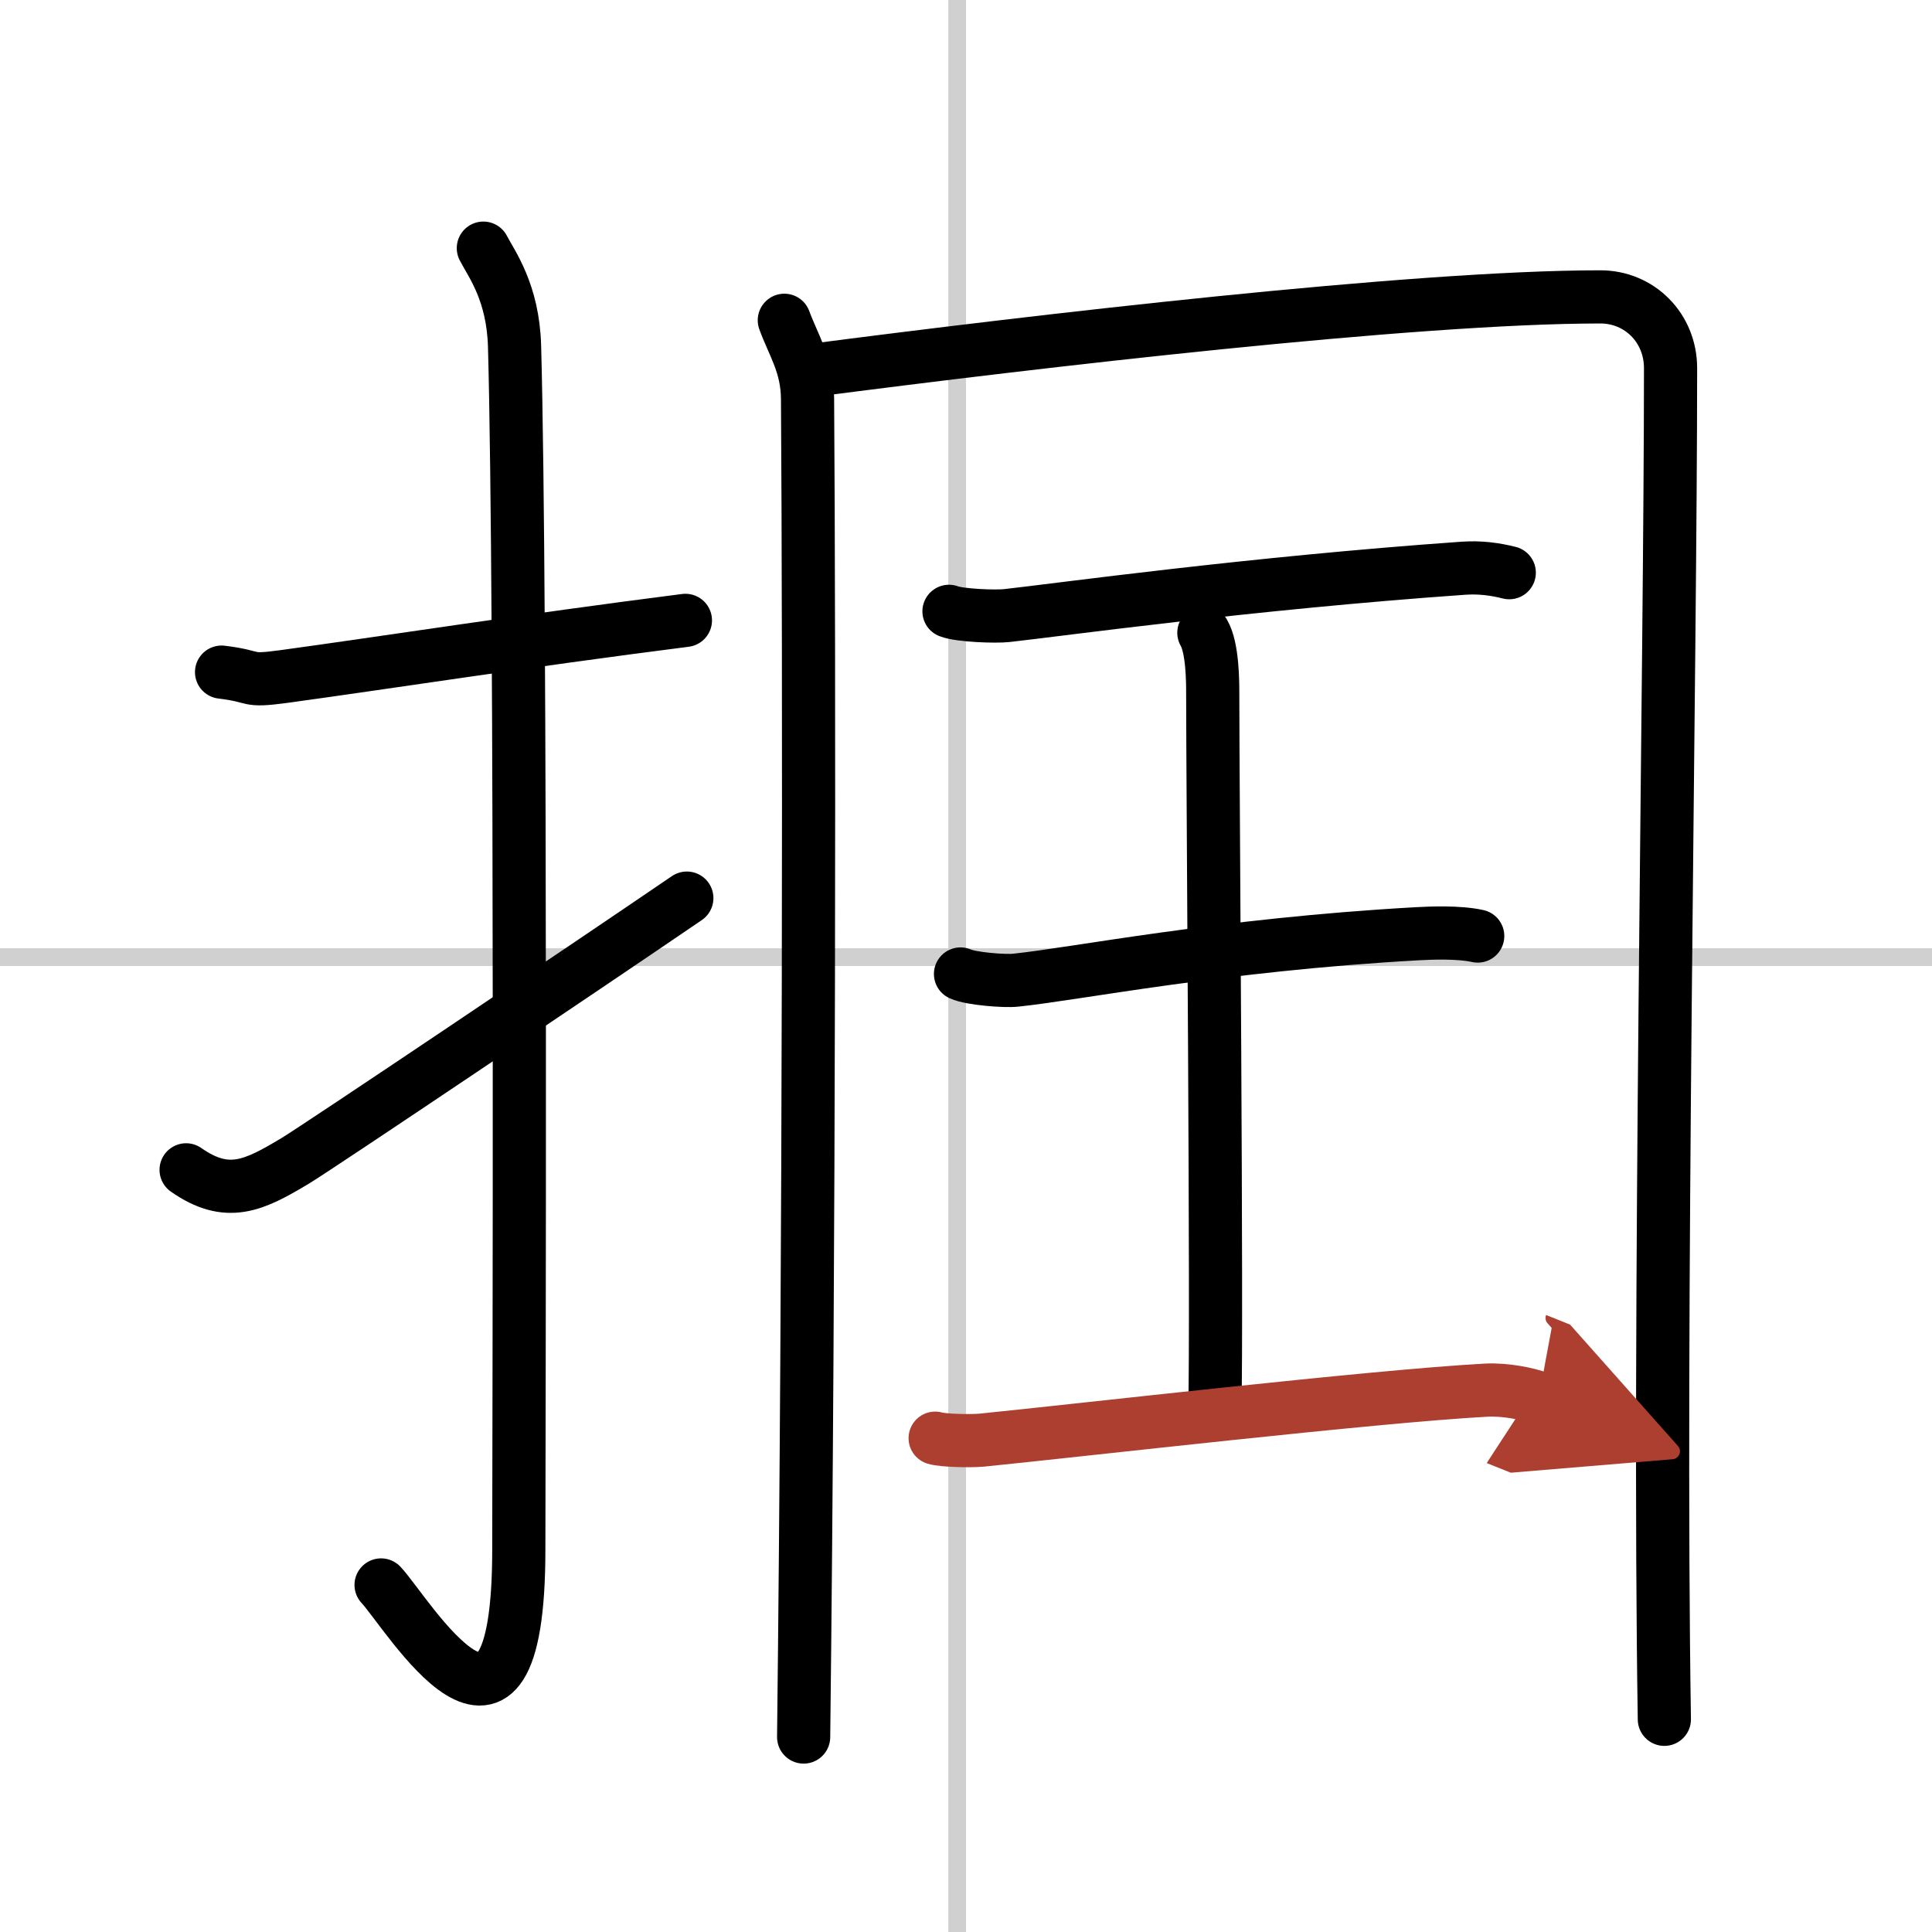 <svg width="400" height="400" viewBox="0 0 109 109" xmlns="http://www.w3.org/2000/svg"><defs><marker id="a" markerWidth="4" orient="auto" refX="1" refY="5" viewBox="0 0 10 10"><polyline points="0 0 10 5 0 10 1 5" fill="#ad3f31" stroke="#ad3f31"/></marker></defs><g fill="none" stroke="#000" stroke-linecap="round" stroke-linejoin="round" stroke-width="3"><rect width="100%" height="100%" fill="#fff" stroke="#fff"/><line x1="54" x2="54" y2="109" stroke="#d0d0d0" stroke-width="1"/><line x2="109" y1="54" y2="54" stroke="#d0d0d0" stroke-width="1"/><path d="m12.5 37.92c2.08 0.25 1.27 0.55 3.5 0.25 5.5-0.75 13.5-2 22.67-3.17"/><path d="m27.27 14c0.48 0.92 1.67 2.49 1.76 5.52 0.4 14.55 0.24 62.94 0.24 67.9 0 14.25-6.32 3.53-7.77 2"/><path d="m10.5 66c2.33 1.63 3.83 0.89 6.16-0.51 1.37-0.83 16.27-10.85 22.09-14.82"/><path d="m44.25 18.07c0.53 1.44 1.29 2.52 1.31 4.42 0.1 14.32 0.1 48.17-0.22 75.51"/><path d="m45.7 20.91c12.69-1.65 34.04-4.16 44.59-4.16 2.21 0 3.96 1.75 3.96 4.02 0 16.81-0.7 53.91-0.35 76.23"/><path d="m53.54 34.49c0.62 0.24 2.64 0.31 3.26 0.24 2.91-0.32 13.69-1.82 25.74-2.67 0.95-0.07 1.82 0.05 2.61 0.25"/><path d="m67.92 35.7c0.5 0.86 0.5 2.78 0.5 3.47 0 4.8 0.25 35.43 0.12 40.23"/><path d="m54.19 54.95c0.58 0.27 2.51 0.42 3.11 0.35 3.41-0.35 11.56-2 22.66-2.62 0.73-0.04 2.33-0.11 3.41 0.13"/><path d="m52.76 81.14c0.4 0.13 1.95 0.17 2.63 0.11 5.59-0.56 22.14-2.48 28.46-2.82 1.09-0.06 2.41 0.22 2.96 0.44" marker-end="url(#a)" stroke="#ad3f31"/></g></svg>
